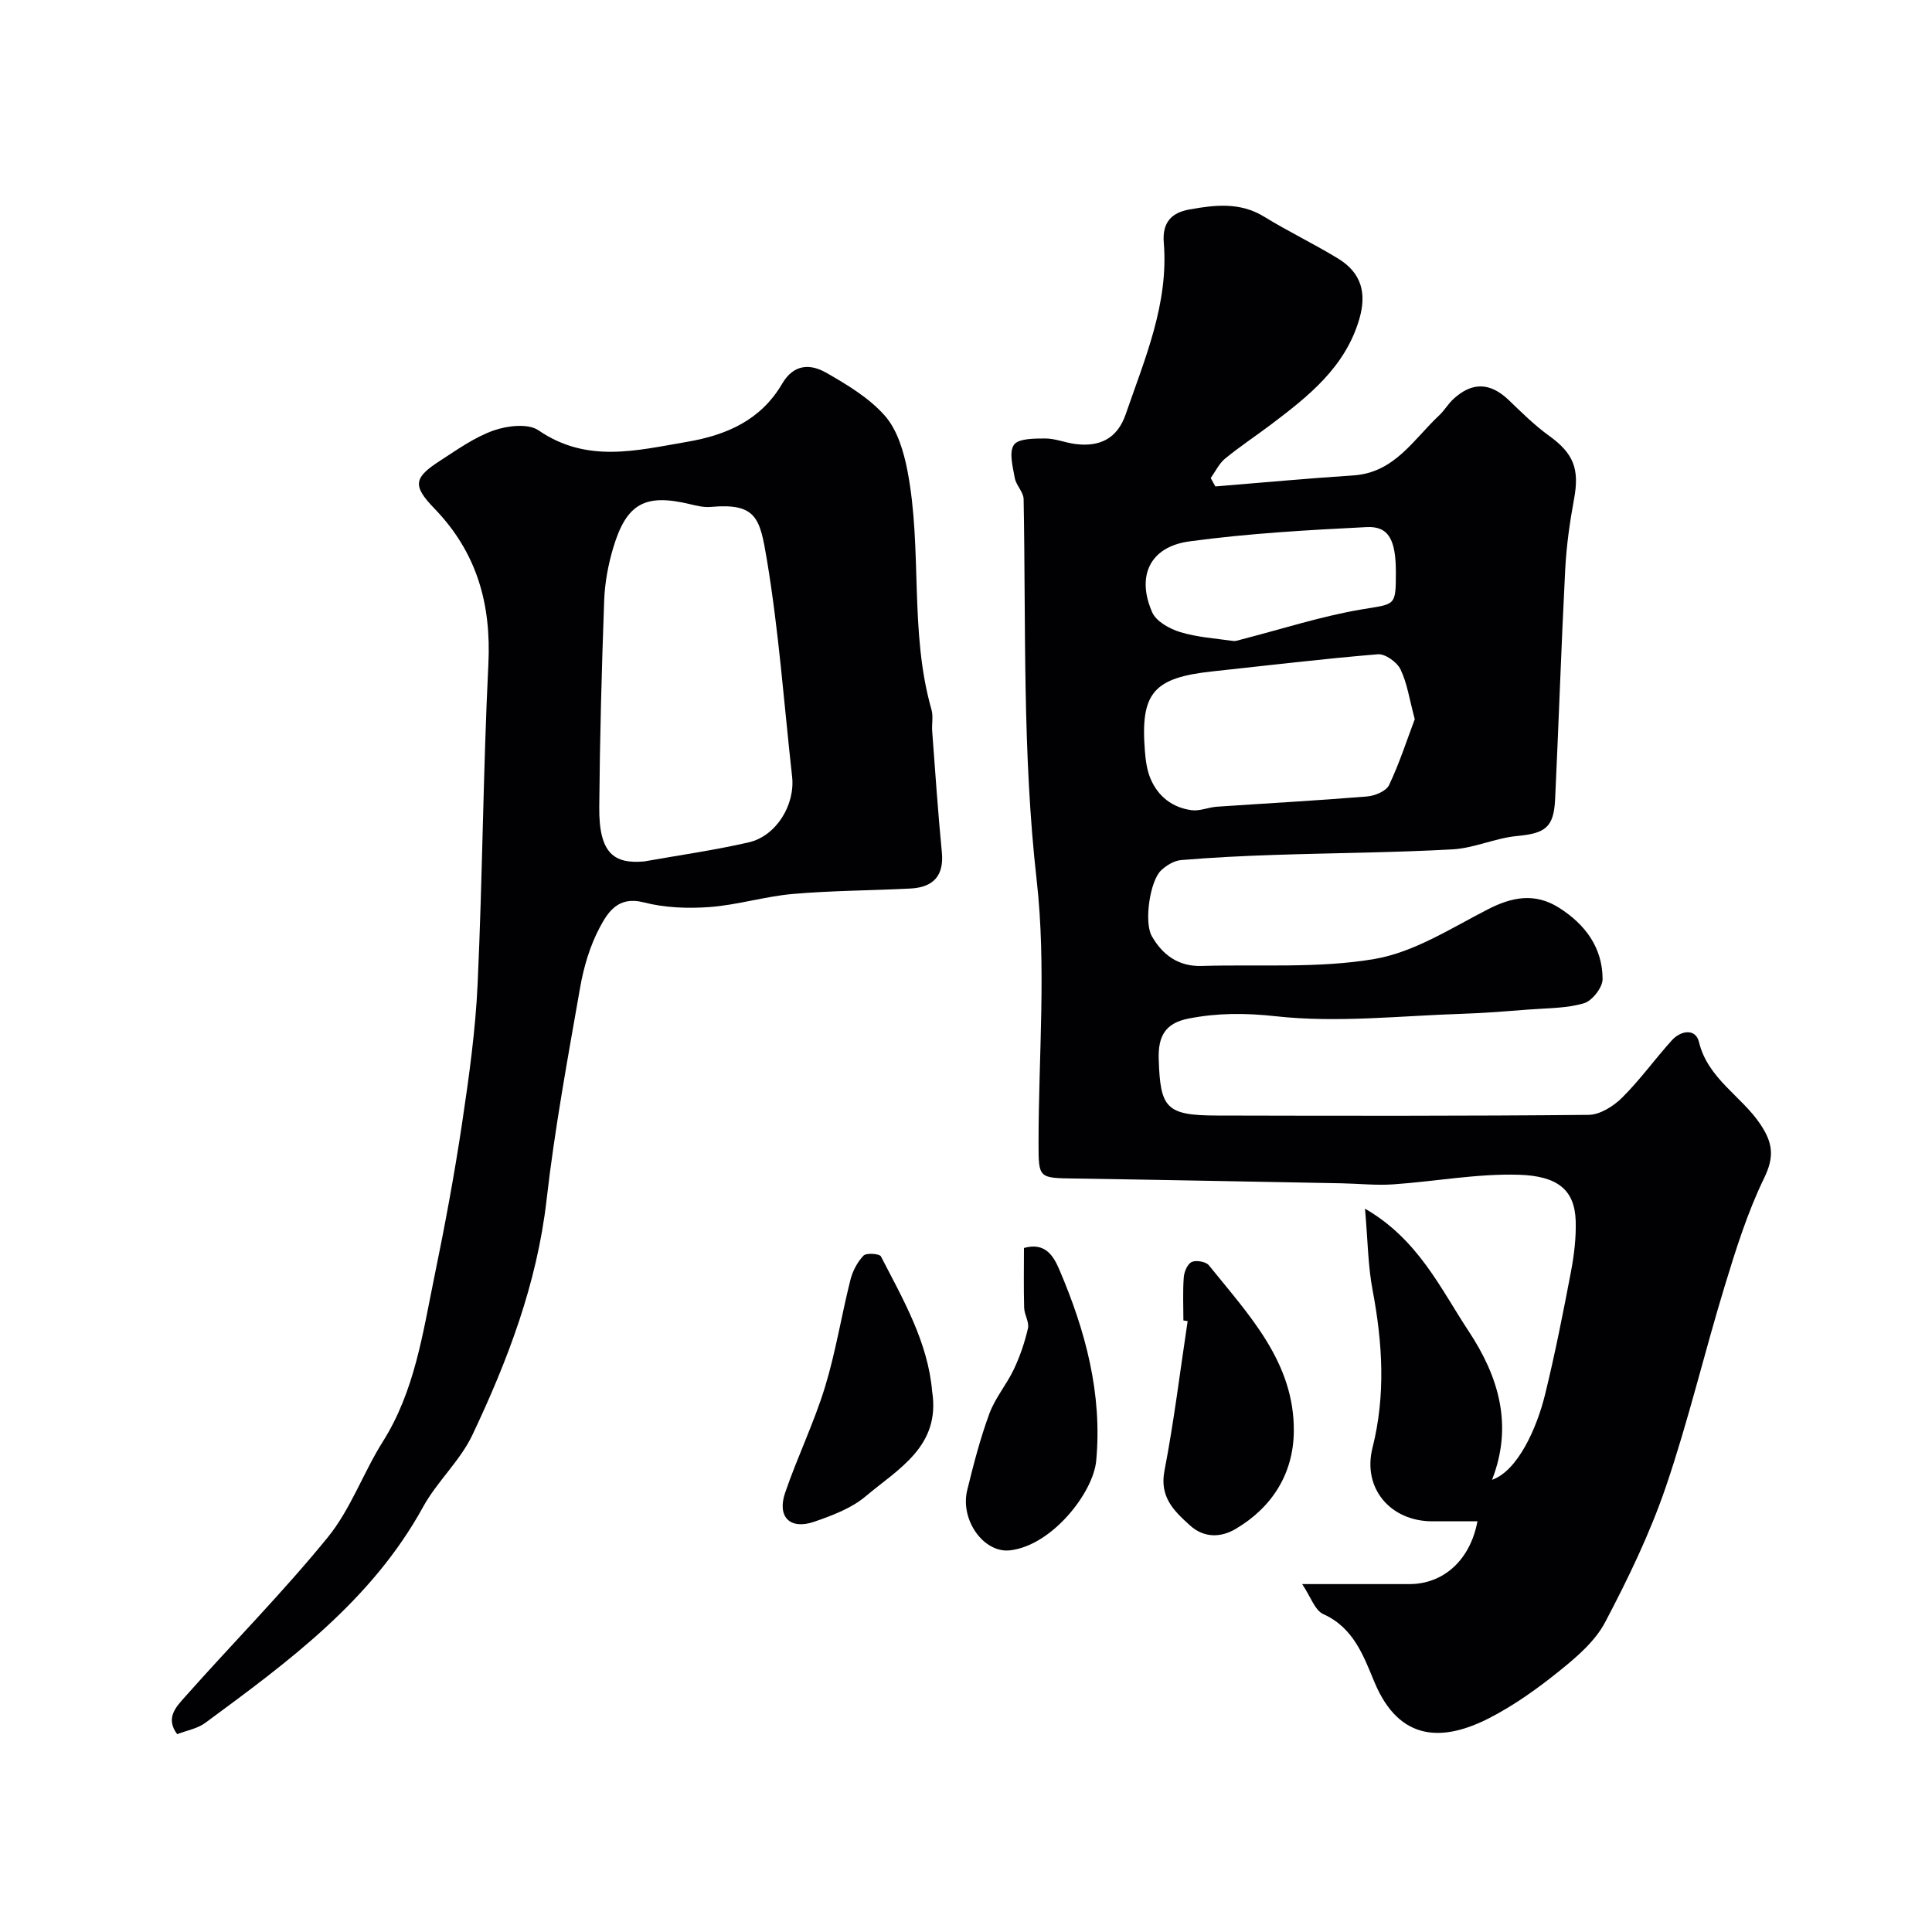 <svg enable-background="new 0 0 400 400" viewBox="0 0 400 400" xmlns="http://www.w3.org/2000/svg"><g fill="#010103"><path d="m251.63 100.71c9.52-.77 19.02-1.66 28.55-2.28 8.54-.55 12.47-7.46 17.8-12.45 1.07-1 1.83-2.35 2.91-3.35 3.94-3.64 7.7-3.45 11.54.26 2.66 2.56 5.32 5.19 8.3 7.34 5.06 3.65 6.32 6.85 5.16 13.09-.89 4.81-1.58 9.7-1.83 14.58-.82 15.86-1.34 31.73-2.09 47.59-.28 5.87-2.08 7.05-7.9 7.6-4.49.42-8.85 2.51-13.33 2.76-12.27.68-24.57.74-36.86 1.15-6.46.21-12.92.53-19.35 1.07-1.45.12-3.05 1.1-4.14 2.14-2.33 2.21-3.55 10.74-1.93 13.59 2.23 3.92 5.53 6.33 10.32 6.19 11.93-.36 24.07.54 35.73-1.43 8.19-1.38 15.87-6.35 23.49-10.27 5.09-2.62 9.81-3.49 14.78-.35 5.42 3.43 9.01 8.25 9.02 14.78 0 1.73-2.15 4.49-3.85 4.99-3.57 1.06-7.48 1-11.26 1.29-4.59.36-9.18.74-13.78.89-12.92.41-25.98 1.92-38.71.52-6.34-.7-12.07-.71-18.12.47-4.76.93-6.33 3.57-6.18 8.39.32 10.16 1.5 11.66 12.02 11.69 25.66.06 51.32.11 76.98-.14 2.35-.02 5.14-1.78 6.92-3.54 3.72-3.69 6.8-8 10.32-11.9 1.86-2.05 4.92-2.51 5.61.35 1.85 7.62 8.76 11.14 12.7 17.01 2.6 3.87 2.95 6.73.8 11.16-3.45 7.09-5.85 14.76-8.16 22.34-4.22 13.83-7.54 27.95-12.2 41.61-3.3 9.65-7.8 18.97-12.56 28.01-2.06 3.91-5.82 7.15-9.37 10.01-4.55 3.67-9.4 7.16-14.58 9.82-9.52 4.89-18.61 5.02-23.8-7.39-2.27-5.43-4.3-11.27-10.58-14.1-1.79-.8-2.65-3.65-4.4-6.23h22.19c7.03 0 12.59-4.92 14.1-13-3.18 0-6.26 0-9.34 0-8.7 0-14.5-6.85-12.39-15.21 2.76-10.96 2.08-21.77.01-32.71-.94-4.98-.98-10.14-1.56-16.81 11.06 6.4 15.61 16.52 21.48 25.4 6.19 9.37 9.23 19.45 4.82 30.74 5.34-1.87 9.29-10.74 10.99-17.7 2.05-8.38 3.73-16.86 5.34-25.33.66-3.48 1.1-7.08.99-10.6-.21-6.4-3.74-9.29-11.79-9.53-8.64-.26-17.34 1.4-26.02 1.99-3.52.24-7.09-.15-10.63-.22-18.43-.34-36.86-.71-55.29-.99-7.47-.11-7.48-.02-7.48-7.35 0-18.16 1.64-36.51-.39-54.44-2.98-26.32-2.21-52.58-2.7-78.88-.03-1.46-1.56-2.85-1.83-4.37-.41-2.31-1.24-5.33-.18-6.86.92-1.33 4.23-1.31 6.48-1.32 2.08 0 4.14.88 6.24 1.15 5.02.64 8.68-1.1 10.42-6.15 3.98-11.55 8.92-22.92 7.89-35.53-.35-4.23 1.64-6.23 5.29-6.88 5.25-.94 10.48-1.58 15.48 1.49s10.32 5.62 15.33 8.68c4.76 2.91 5.99 7.08 4.36 12.59-2.94 9.95-10.56 15.95-18.34 21.82-3.13 2.36-6.41 4.52-9.44 7.01-1.24 1.02-1.99 2.66-2.96 4.01.31.6.64 1.17.96 1.74zm41.28 48.19c-1.12-4.17-1.57-7.47-2.95-10.31-.73-1.51-3.17-3.26-4.69-3.13-11.42.94-22.81 2.32-34.21 3.54-12.27 1.31-14.98 4.45-14.02 16.51.15 1.93.42 3.96 1.17 5.72 1.56 3.68 4.53 5.98 8.49 6.51 1.69.23 3.49-.6 5.25-.72 10.36-.71 20.74-1.27 31.08-2.12 1.62-.13 3.97-1.1 4.56-2.36 2.16-4.54 3.71-9.38 5.32-13.64zm-3.91-30.43c0-6.68-1.48-9.57-6.03-9.34-12.27.61-24.58 1.31-36.73 2.96-8.15 1.11-11.01 7.16-7.68 14.7.83 1.88 3.6 3.41 5.79 4.08 3.52 1.07 7.29 1.31 10.96 1.83.57.08 1.2-.18 1.79-.33 8.26-2.12 16.43-4.78 24.82-6.2 6.97-1.18 7.08-.54 7.08-7.7z"/><path d="m36.68 359.04c-2.54-3.39-.12-5.75 1.63-7.73 9.8-11.05 20.22-21.57 29.54-33.01 4.75-5.83 7.34-13.36 11.4-19.81 6.63-10.51 8.28-22.49 10.7-34.24 2.17-10.54 4.14-21.13 5.73-31.77 1.43-9.56 2.77-19.19 3.21-28.84 1.01-22.01 1.14-44.07 2.22-66.08.62-12.51-2.36-23.18-11.21-32.32-4.62-4.77-4.16-6.38 1.27-9.89 3.56-2.3 7.12-4.85 11.05-6.23 2.83-.99 7.14-1.5 9.28-.02 10 6.86 20.22 4.18 30.74 2.38 8.36-1.43 15.33-4.58 19.7-12.04 2.41-4.12 5.85-4.14 9.12-2.27 4.37 2.5 8.94 5.24 12.18 8.95 2.56 2.93 3.87 7.37 4.64 11.36 3.14 16.3.35 33.23 4.97 49.43.4 1.39.04 2.99.15 4.48.63 8.36 1.19 16.74 2 25.08.45 4.61-1.54 7.24-6.52 7.49-8.09.42-16.22.42-24.29 1.12-5.77.5-11.44 2.27-17.21 2.71-4.55.34-9.35.16-13.73-.97-5.27-1.36-7.41 2.05-9.09 5.22-2.02 3.79-3.3 8.15-4.05 12.41-2.56 14.62-5.27 29.25-6.95 43.99-1.98 17.3-8.03 33.19-15.36 48.66-2.55 5.37-7.33 9.65-10.21 14.9-10.65 19.39-27.88 32.02-45.09 44.7-1.61 1.2-3.83 1.57-5.82 2.34zm96.7-180.69c7.22-1.29 14.5-2.31 21.64-3.95 5.7-1.31 9.62-7.76 8.98-13.58-1.67-14.98-2.74-30.05-5.22-44.9-1.44-8.62-2.11-11.81-11.62-10.97-1.43.13-2.94-.24-4.36-.58-9.21-2.2-13.06-.17-15.81 8.95-1.06 3.54-1.77 7.3-1.9 10.99-.52 14.24-.9 28.5-1.02 42.75-.1 9.73 3.12 11.83 9.31 11.29z"/><path d="m212 258.38c4.43-1.24 6.12 1.67 7.33 4.5 5.4 12.61 8.91 25.65 7.63 39.53-.61 6.66-9.18 17.59-17.85 18.57-5.41.62-10.39-6.26-8.85-12.5 1.31-5.33 2.69-10.69 4.59-15.83 1.19-3.24 3.58-6.02 5.07-9.18 1.27-2.69 2.25-5.57 2.91-8.46.29-1.28-.75-2.81-.79-4.24-.12-4.13-.04-8.27-.04-12.39z"/><path d="m245.01 273.39c0-2.99-.15-6 .08-8.98.09-1.13.79-2.76 1.66-3.14.93-.41 2.93-.06 3.54.7 8.25 10.26 17.77 20.12 17.58 34.47-.11 8.65-4.46 15.63-12.03 20.1-3.07 1.82-6.56 1.92-9.48-.73-3.31-3-6.32-5.85-5.27-11.31 1.98-10.26 3.24-20.65 4.8-30.98-.29-.04-.59-.08-.88-.13z"/><path d="m192.99 288.07c1.79 11.39-7.04 16.05-13.76 21.72-2.96 2.5-6.97 4-10.72 5.29-4.94 1.69-7.66-1.03-5.96-6.01 2.51-7.36 5.96-14.42 8.24-21.85 2.23-7.27 3.42-14.85 5.28-22.24.45-1.81 1.44-3.68 2.71-5.02.58-.6 3.31-.41 3.61.17 4.62 8.96 9.73 17.76 10.6 27.94z"/></g></svg>